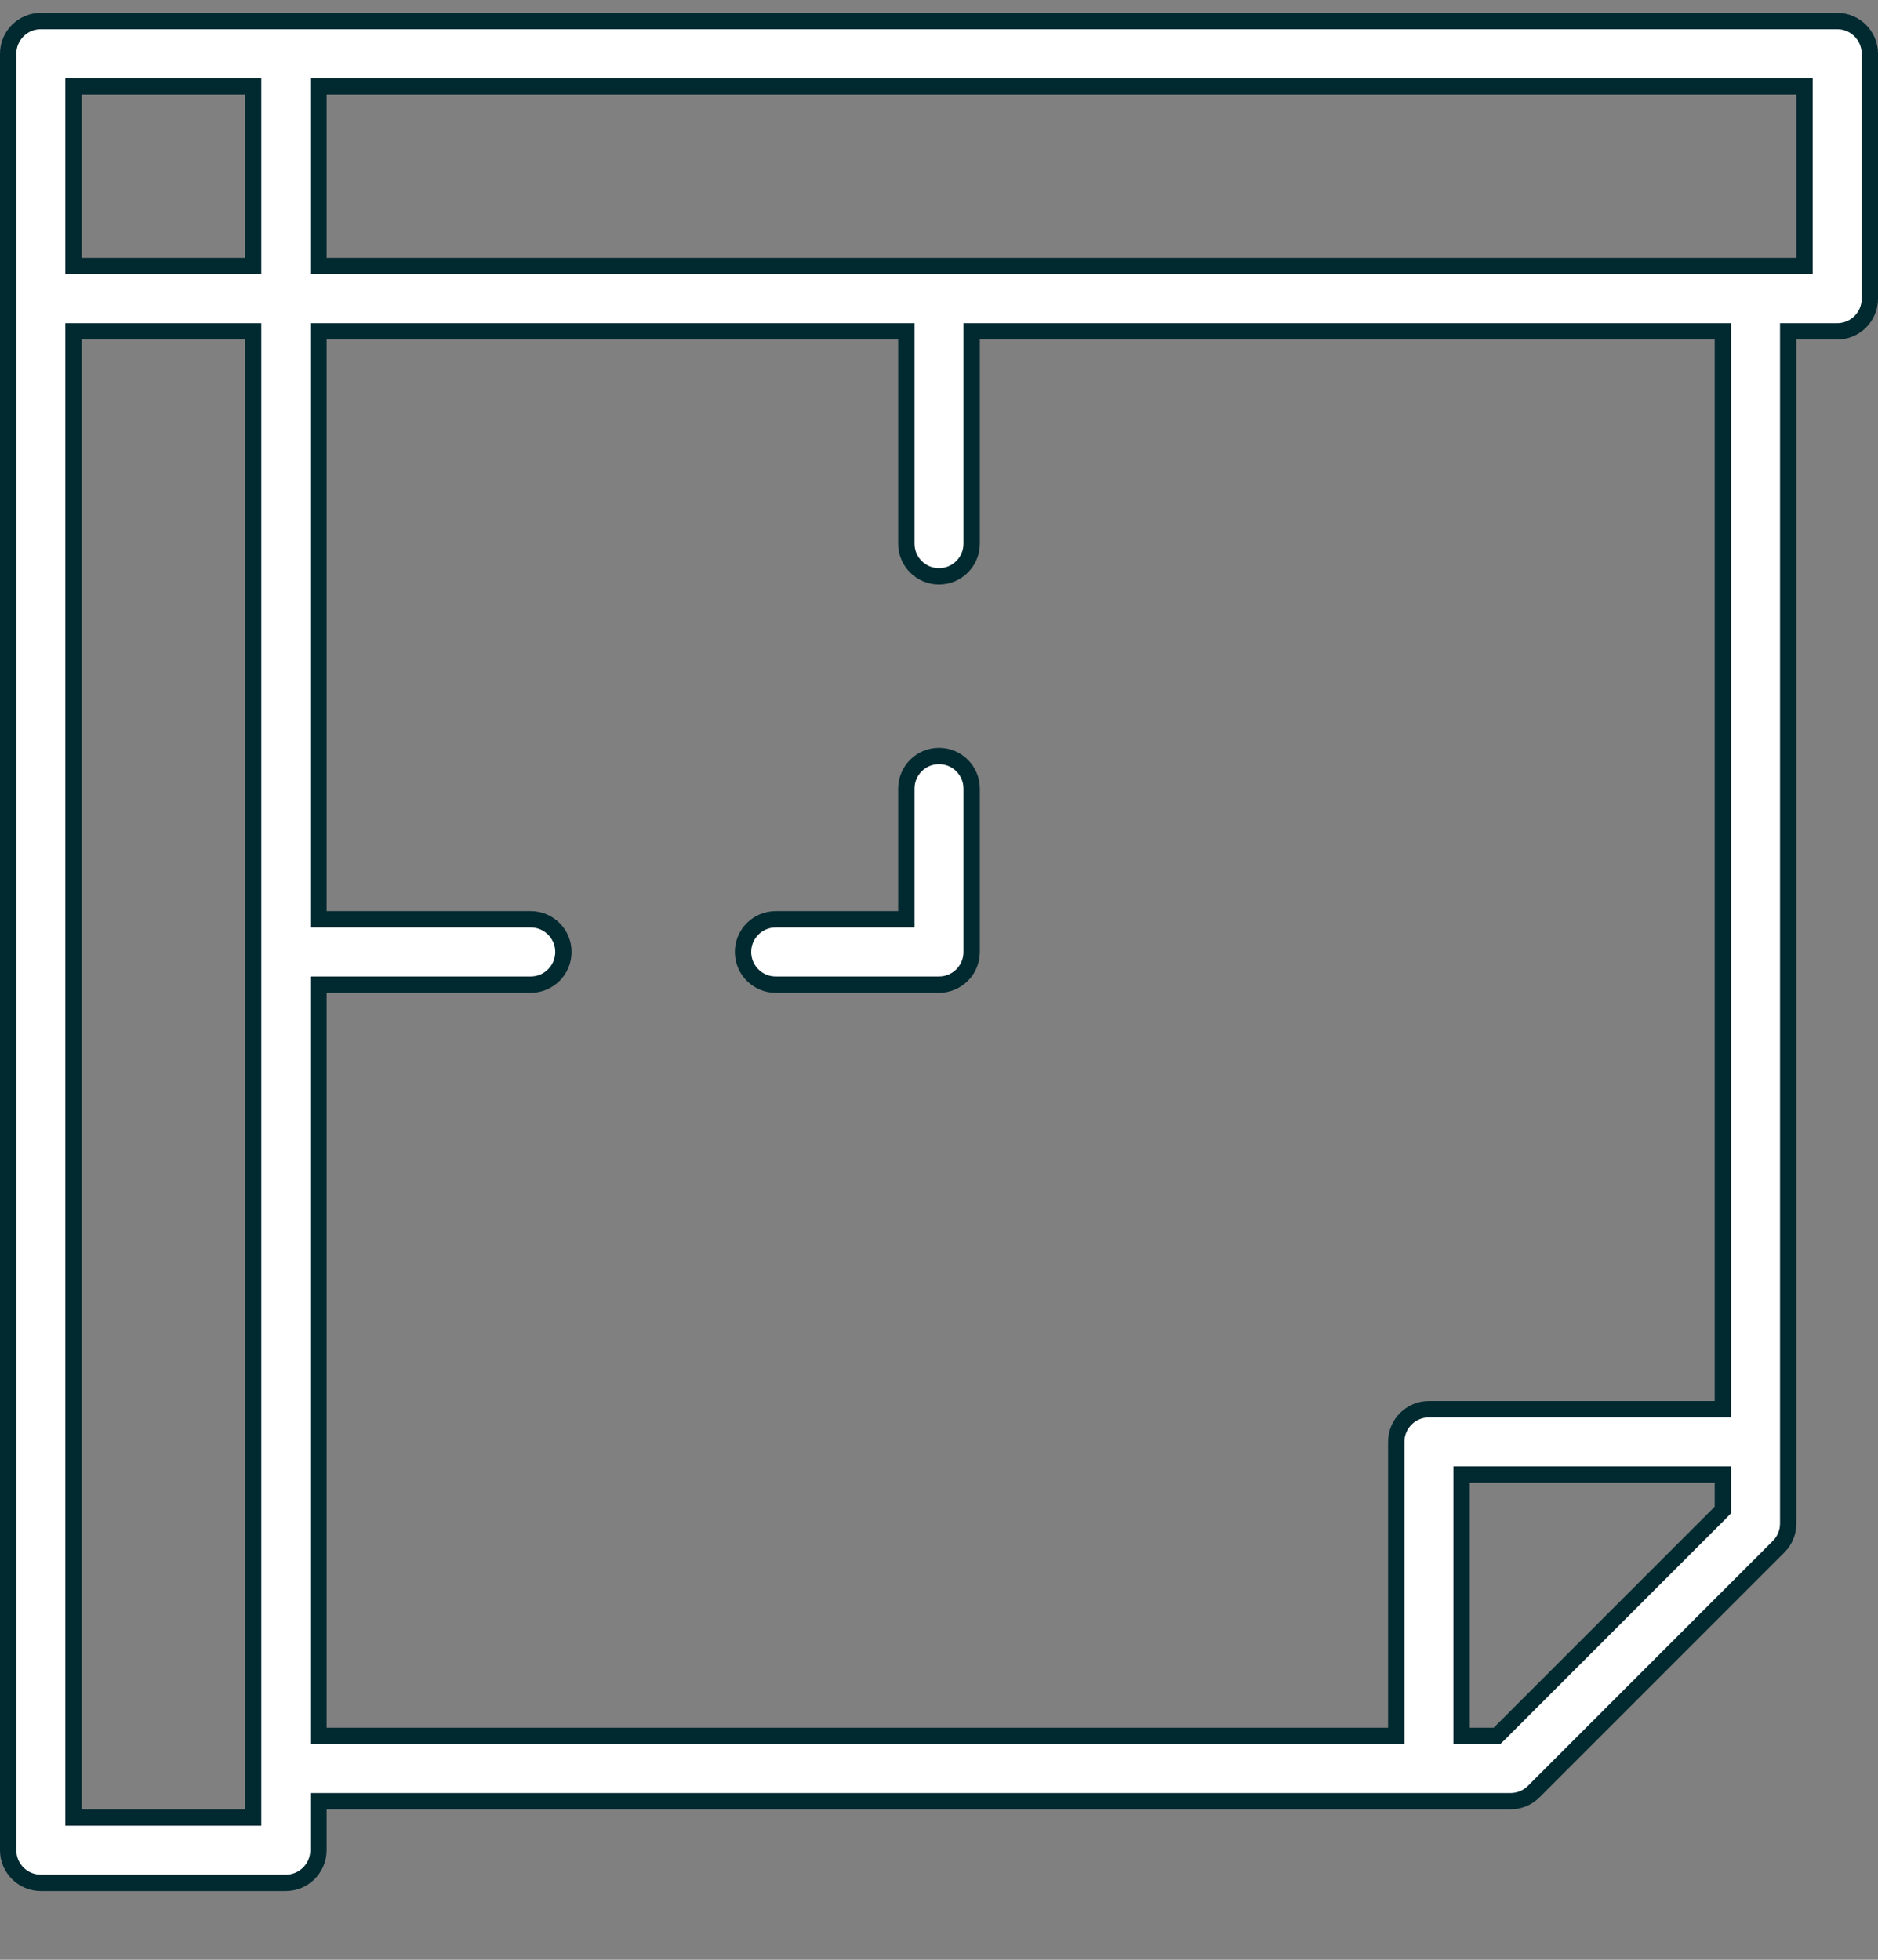 <svg xmlns="http://www.w3.org/2000/svg" width="23" height="24" viewBox="0 0 23 24" fill="none"><rect x="0" y="0" width="23" height="24" fill="#808080" stroke="none"/><g clip-path="url(#clip0_6625_4752)"><path d="M4 22.058H3.9V22.158V22.658C3.9 22.879 3.721 23.058 3.5 23.058H0.5C0.279 23.058 0.1 22.879 0.1 22.658V3.658V0.658C0.1 0.437 0.279 0.258 0.5 0.258H3.5H22.5C22.721 0.258 22.9 0.437 22.9 0.658V3.658C22.9 3.879 22.721 4.058 22.5 4.058H22H21.9V4.158V18.658C21.9 18.764 21.858 18.866 21.783 18.941L21.783 18.941L18.783 21.941L18.783 21.941C18.708 22.016 18.606 22.058 18.5 22.058H4ZM3 22.258H3.1V22.158V4.158V4.058H3H1H0.9V4.158V22.158V22.258H1H3ZM3 3.258H3.1V3.158V1.158V1.058H3H1H0.9V1.158V3.158V3.258H1H3ZM21.071 18.522L21.1 18.492V18.451V18.158V18.058H21H18H17.9V18.158V21.158V21.258H18H18.293H18.334L18.364 21.229L21.071 18.522ZM21 17.258H21.1V17.158V4.158V4.058H21H12H11.9V4.158V6.658C11.9 6.879 11.721 7.058 11.5 7.058C11.279 7.058 11.1 6.879 11.1 6.658V4.158V4.058H11H4H3.9V4.158V11.158V11.258H4H6.5C6.721 11.258 6.9 11.437 6.9 11.658C6.9 11.879 6.721 12.058 6.5 12.058H4H3.9V12.158V21.158V21.258H4H17H17.1V21.158V17.658C17.1 17.437 17.279 17.258 17.5 17.258H21ZM22 3.258H22.1V3.158V1.158V1.058H22H4H3.9V1.158V3.158V3.258H4H22Z" fill="white" stroke="#002930" stroke-width="0.2"></path><path d="M11 11.258H11.1V11.158V9.658C11.1 9.437 11.279 9.258 11.5 9.258C11.721 9.258 11.9 9.437 11.9 9.658V11.658C11.9 11.879 11.721 12.058 11.5 12.058H9.5C9.279 12.058 9.1 11.879 9.1 11.658C9.1 11.437 9.279 11.258 9.5 11.258H11Z" fill="white" stroke="#002930" stroke-width="0.2"></path></g><defs><clipPath id="clip0_6625_4752"><rect width="23" height="23" fill="white" transform="translate(0 0.158)"></rect></clipPath></defs></svg>